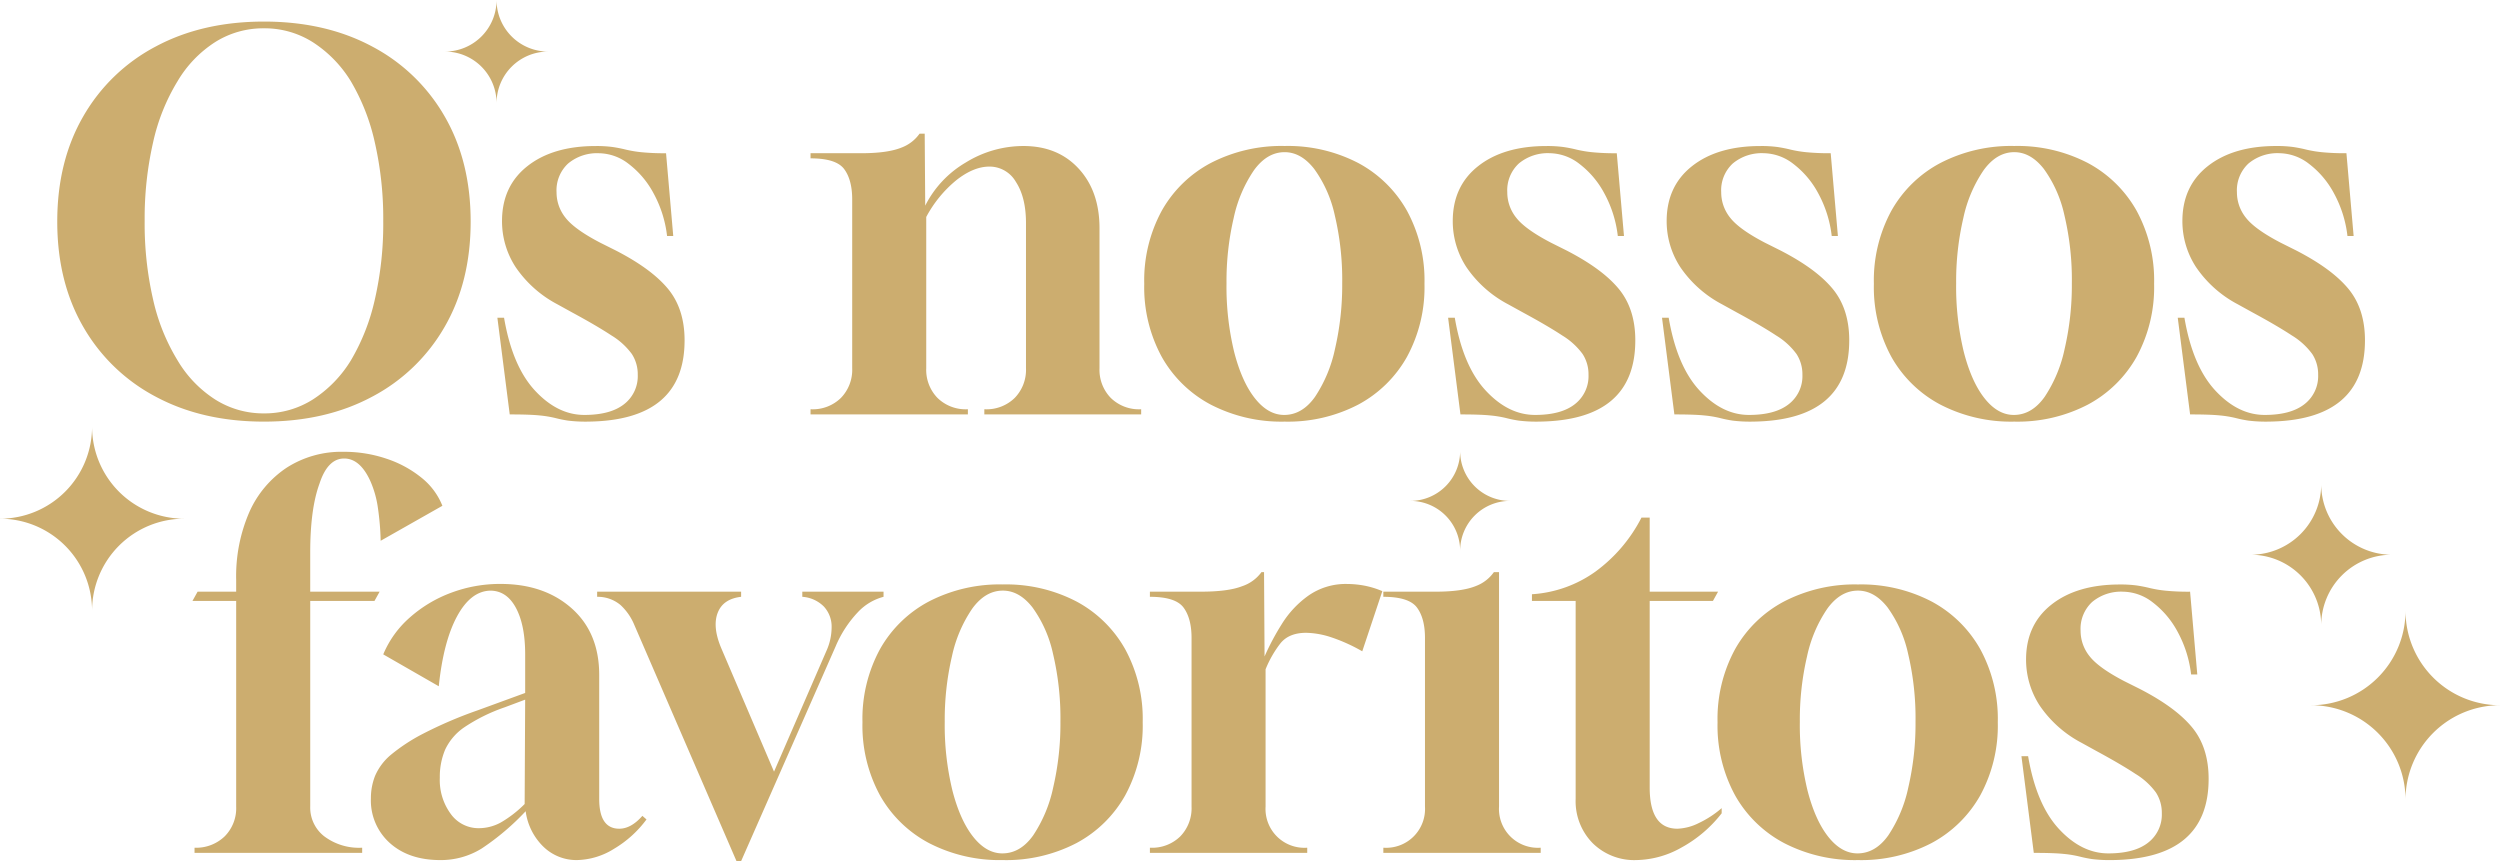 <svg xmlns="http://www.w3.org/2000/svg" width="627.201" height="216.034" viewBox="0 0 627.201 216.034"><g fill="#ccad6f"><path d="M603.499 153.23a23.7 23.7 0 01-23.7 23.7 23.7 23.7 0 0123.7 23.7 23.7 23.7 0 0123.7-23.7 23.7 23.7 0 01-23.7-23.7M582.346 121.47a17.7 17.7 0 01-17.7 17.7 17.7 17.7 0 0117.7 17.7 17.7 17.7 0 0117.7-17.7 17.7 17.7 0 01-17.7-17.7M66.221 105.776q-15.48 0-27.154-6.257a45.229 45.229 0 01-18.189-17.544q-6.514-11.287-6.514-26.381t6.514-26.381A45.229 45.229 0 0139.066 11.67Q50.74 5.414 66.22 5.413t27.154 6.257a45.229 45.229 0 0118.189 17.544q6.515 11.288 6.515 26.381t-6.515 26.381a45.229 45.229 0 01-18.188 17.543q-11.675 6.257-27.154 6.257zm0-2.064a22.585 22.585 0 0012.255-3.483 30.659 30.659 0 009.546-9.8 52.33 52.33 0 006-15.222 84.933 84.933 0 002.126-19.737 85.767 85.767 0 00-2.128-19.8 52.28 52.28 0 00-6-15.286 30.659 30.659 0 00-9.546-9.8 22.585 22.585 0 00-12.255-3.483 22.585 22.585 0 00-12.253 3.469 29.465 29.465 0 00-9.417 9.8 50.054 50.054 0 00-6.128 15.286 85.766 85.766 0 00-2.129 19.8 84.932 84.932 0 002.129 19.737 50.093 50.093 0 006.128 15.222 29.465 29.465 0 009.417 9.8 22.585 22.585 0 0012.255 3.497zm81.27 2.064a35.975 35.975 0 01-5.031-.258 31.514 31.514 0 01-3.16-.648 27.657 27.657 0 00-3.934-.645q-2.453-.255-7.483-.255l-3.1-24.252h1.677q2.067 12.126 7.74 18.252t12.387 6.129q6.579 0 10-2.709A8.883 8.883 0 00160 94.037a9.3 9.3 0 00-1.483-5.225 17.671 17.671 0 00-5.1-4.644q-3.612-2.387-9.8-5.74l-3.741-2.064a28.962 28.962 0 01-10.514-9.352 21.057 21.057 0 01-3.415-11.542q0-8.772 6.385-13.8t17.093-5.031a29.972 29.972 0 014.386.258q1.677.258 3.225.645a30.006 30.006 0 003.87.645 58.726 58.726 0 006.192.258l1.806 20.769h-1.548a29.368 29.368 0 00-3.419-10.771 22.673 22.673 0 00-6.257-7.353 12.346 12.346 0 00-7.353-2.645 11.318 11.318 0 00-7.8 2.58 9.162 9.162 0 00-2.9 7.224 10.166 10.166 0 002.257 6.386q2.258 2.9 8.708 6.257l3.87 1.935q9.03 4.644 13.158 9.675t4.128 12.9q-.006 20.116-24.258 20.374zm55.857-1.806v-1.29h.129a10.115 10.115 0 007.482-2.838 10.115 10.115 0 002.841-7.482V50.048q0-4.9-2-7.611t-8.45-2.709v-1.29h12.771q6.579 0 10.062-1.419a9.726 9.726 0 004.517-3.483h1.29l.129 18.06a26.232 26.232 0 0110.187-10.836 27.514 27.514 0 0114.448-4.128q8.643 0 13.867 5.676t5.225 14.962v35.09a10.115 10.115 0 002.838 7.482 10.115 10.115 0 007.482 2.838h.129v1.29H246.95v-1.29h.129a10.115 10.115 0 007.482-2.838 10.115 10.115 0 002.839-7.482V55.982q0-6.45-2.516-10.32a7.624 7.624 0 00-6.643-3.87q-4 0-8.32 3.418a30.317 30.317 0 00-7.546 9.224V92.36a10.115 10.115 0 002.835 7.482 10.115 10.115 0 007.483 2.838h.129v1.29zm118.937 1.806a38.573 38.573 0 01-18.511-4.257 30.368 30.368 0 01-12.319-12 36.551 36.551 0 01-4.386-18.318 36.551 36.551 0 014.386-18.318 30.368 30.368 0 0112.319-12 38.573 38.573 0 0118.512-4.257 38.194 38.194 0 0118.447 4.257 30.472 30.472 0 0112.255 12 36.551 36.551 0 014.386 18.318 36.551 36.551 0 01-4.386 18.318 30.472 30.472 0 01-12.255 12 38.194 38.194 0 01-18.448 4.257zm-.129-1.677q4.515 0 7.74-4.515a34.538 34.538 0 005.031-12.062 70.61 70.61 0 001.806-16.452 70.245 70.245 0 00-1.87-17.092A31.026 31.026 0 00329.7 42.37q-3.289-4.193-7.417-4.193-4.386 0-7.676 4.515a33.728 33.728 0 00-5.1 12 69.786 69.786 0 00-1.799 16.378 69.375 69.375 0 001.935 17.291q1.935 7.482 5.225 11.609t7.288 4.129zm63.855 1.677a35.975 35.975 0 01-5.031-.258 31.514 31.514 0 01-3.16-.648 27.657 27.657 0 00-3.935-.642q-2.451-.258-7.485-.258l-3.1-24.252h1.677q2.071 12.126 7.747 18.252t12.384 6.129q6.579 0 10-2.709a8.883 8.883 0 003.418-7.353 9.3 9.3 0 00-1.483-5.225 17.671 17.671 0 00-5.1-4.644q-3.612-2.387-9.8-5.74l-3.743-2.064a28.962 28.962 0 01-10.514-9.352 21.057 21.057 0 01-3.418-11.542q0-8.772 6.386-13.8t17.092-5.031a29.972 29.972 0 014.386.258q1.677.258 3.225.645a30.006 30.006 0 003.87.645 58.726 58.726 0 006.192.258l1.806 20.769h-1.548a29.368 29.368 0 00-3.419-10.771 22.674 22.674 0 00-6.258-7.361 12.346 12.346 0 00-7.353-2.645 11.318 11.318 0 00-7.8 2.58 9.162 9.162 0 00-2.9 7.224 10.166 10.166 0 002.253 6.387q2.257 2.9 8.708 6.257l3.87 1.935q9.03 4.644 13.158 9.675t4.128 12.9q-.001 20.123-24.253 20.381zm53.664 0a35.975 35.975 0 01-5.031-.258 31.514 31.514 0 01-3.16-.648 27.657 27.657 0 00-3.934-.645q-2.45-.255-7.483-.255l-3.1-24.252h1.677q2.068 12.126 7.744 18.252t12.384 6.129q6.579 0 10-2.709a8.883 8.883 0 003.418-7.353 9.3 9.3 0 00-1.483-5.225 17.671 17.671 0 00-5.1-4.644q-3.612-2.387-9.8-5.74l-3.741-2.064a28.962 28.962 0 01-10.514-9.352 21.057 21.057 0 01-3.42-11.542q0-8.772 6.385-13.8t17.093-5.031a29.972 29.972 0 014.39.251q1.677.258 3.225.645a30.006 30.006 0 003.87.645 58.726 58.726 0 006.192.258l1.806 20.769h-1.548a29.368 29.368 0 00-3.419-10.771 22.673 22.673 0 00-6.257-7.353 12.346 12.346 0 00-7.353-2.645 11.318 11.318 0 00-7.8 2.58 9.162 9.162 0 00-2.9 7.224 10.166 10.166 0 002.257 6.386q2.258 2.9 8.708 6.257l3.87 1.935q9.03 4.644 13.158 9.675t4.128 12.9q-.01 20.123-24.262 20.381zm65.661 0a38.573 38.573 0 01-18.512-4.257 30.368 30.368 0 01-12.319-12 36.551 36.551 0 01-4.386-18.318 36.551 36.551 0 014.386-18.318 30.368 30.368 0 0112.319-12 38.573 38.573 0 0118.512-4.257 38.194 38.194 0 0118.447 4.257 30.472 30.472 0 0112.255 12 36.551 36.551 0 014.386 18.318 36.551 36.551 0 01-4.386 18.318 30.472 30.472 0 01-12.255 12 38.194 38.194 0 01-18.446 4.257zm-.128-1.677q4.515 0 7.74-4.515a34.538 34.538 0 005.031-12.062 70.61 70.61 0 001.806-16.452 70.245 70.245 0 00-1.87-17.092 31.026 31.026 0 00-5.16-11.61q-3.289-4.193-7.417-4.193-4.386 0-7.675 4.515a33.728 33.728 0 00-5.1 12 69.786 69.786 0 00-1.803 16.38 69.375 69.375 0 001.935 17.286q1.935 7.487 5.224 11.614t7.289 4.129zm63.855 1.677a35.975 35.975 0 01-5.031-.258 31.512 31.512 0 01-3.161-.648 27.658 27.658 0 00-3.935-.645q-2.451-.255-7.482-.255l-3.1-24.252h1.677q2.069 12.126 7.744 18.252t12.384 6.129q6.579 0 10-2.709a8.883 8.883 0 003.419-7.353 9.3 9.3 0 00-1.484-5.225A17.671 17.671 0 00575 84.17q-3.612-2.387-9.8-5.74l-3.741-2.064a28.962 28.962 0 01-10.513-9.352 21.057 21.057 0 01-3.427-11.544q0-8.772 6.385-13.8T571 36.632a29.972 29.972 0 014.386.258q1.677.258 3.225.645a30.006 30.006 0 003.87.645 58.726 58.726 0 006.192.258l1.806 20.769h-1.548a29.368 29.368 0 00-3.419-10.771 22.674 22.674 0 00-6.257-7.353 12.346 12.346 0 00-7.353-2.645 11.318 11.318 0 00-7.8 2.58 9.162 9.162 0 00-2.9 7.224 10.166 10.166 0 002.258 6.386q2.258 2.9 8.707 6.257l3.87 1.935q9.03 4.644 13.158 9.675t4.128 12.9q-.009 20.123-24.26 20.381zM48.805 213.97v-1.29a10.336 10.336 0 007.546-2.838 9.993 9.993 0 002.9-7.482v-51.6H48.286l1.29-2.322h9.675v-2.968a40.334 40.334 0 013.289-16.964 26.012 26.012 0 019.36-11.157 25.408 25.408 0 0114.319-4 33.077 33.077 0 0110.771 1.741 27.729 27.729 0 018.772 4.773 17.058 17.058 0 015.224 7.03L95.5 135.67a67.2 67.2 0 00-.71-8.385 25.223 25.223 0 00-1.87-6.579q-2.58-5.676-6.579-5.676-4.128 0-6.192 6.321-2.322 6.321-2.322 17.286v9.8h17.415l-1.29 2.322H77.83v51.6a9.113 9.113 0 003.548 7.482 14.526 14.526 0 009.353 2.838h.129v1.291zm61.662 1.806q-7.869 0-12.642-4.257a14.313 14.313 0 01-4.773-11.223 15.3 15.3 0 011.032-5.612 14.29 14.29 0 013.87-5.225 45.009 45.009 0 018.127-5.354 106.724 106.724 0 0113.674-5.869l12-4.386v-9.674q0-7.353-2.322-11.674t-6.45-4.321q-4.9.129-8.32 6.45t-4.582 17.539l-13.932-8a25.208 25.208 0 016.708-9.288 32.836 32.836 0 0110.385-6.192 34.91 34.91 0 0112.32-2.193q10.965 0 17.867 6.128t6.9 16.705v31.095q0 7.482 5.031 7.482 2.967 0 5.8-3.225l1.032.9a27.628 27.628 0 01-8.127 7.353 18.149 18.149 0 01-9.288 2.838 11.876 11.876 0 01-8.449-3.354 15.2 15.2 0 01-4.451-8.9 62.161 62.161 0 01-11.03 9.353 19.4 19.4 0 01-10.38 2.904zm9.675-8a11.451 11.451 0 005.482-1.419 28.734 28.734 0 006-4.644l.129-26.187-5.16 1.935a43.6 43.6 0 00-10.062 4.967 13.978 13.978 0 00-4.838 5.611 17.548 17.548 0 00-1.354 7.1 14.328 14.328 0 002.773 9.094 8.561 8.561 0 007.031 3.545zm64.629 8.256L159.1 156.694a14.119 14.119 0 00-3.418-4.9 8.881 8.881 0 00-5.87-2.064v-1.29h36.12v1.29q-4.515.516-5.87 4t.839 8.772l13.287 31.089 13.158-30.321a14.5 14.5 0 001.29-5.8 7.424 7.424 0 00-1.936-5.291 8.406 8.406 0 00-5.418-2.451v-1.29h20.382v1.29a13.532 13.532 0 00-6.45 3.87 28.61 28.61 0 00-5.547 8.514l-23.736 53.922zm66.822-.258a38.573 38.573 0 01-18.512-4.257 30.368 30.368 0 01-12.319-12 36.551 36.551 0 01-4.386-18.318 36.551 36.551 0 014.386-18.318 30.368 30.368 0 0112.319-12 38.573 38.573 0 0118.512-4.257 38.194 38.194 0 0118.447 4.265 30.472 30.472 0 0112.255 12 36.551 36.551 0 014.386 18.318 36.551 36.551 0 01-4.381 18.315 30.472 30.472 0 01-12.255 12 38.194 38.194 0 01-18.452 4.254zm-.129-1.677q4.515 0 7.74-4.515a34.538 34.538 0 005.031-12.062 70.61 70.61 0 001.806-16.45 70.245 70.245 0 00-1.87-17.092 31.026 31.026 0 00-5.16-11.61q-3.289-4.193-7.417-4.193-4.386 0-7.676 4.515a33.728 33.728 0 00-5.1 12 69.786 69.786 0 00-1.802 16.38 69.375 69.375 0 001.935 17.286q1.935 7.482 5.225 11.61t7.288 4.133zm37.024-.127v-1.29h.129a10.115 10.115 0 007.483-2.838 10.115 10.115 0 002.837-7.482v-42.312q0-4.9-2-7.611t-8.45-2.709v-1.29h12.772q6.837 0 10.32-1.354a9.838 9.838 0 004.9-3.548h.645l.129 21.156a62.954 62.954 0 014.323-8.122 24.78 24.78 0 016.708-7.16 16.315 16.315 0 019.739-2.9 23.809 23.809 0 014.128.387 21.8 21.8 0 014.649 1.412l-5.036 15.093a42.5 42.5 0 00-8.064-3.612 21.14 21.14 0 00-6-1.032q-4.386 0-6.515 2.709a27.224 27.224 0 00-3.676 6.45v34.443a9.75 9.75 0 0010.32 10.32h.129v1.29zm58.566 0v-1.29h.129a9.75 9.75 0 0010.317-10.32v-42.312q0-4.9-2-7.611t-8.45-2.709v-1.29h13.161q6.579 0 10.062-1.419a9.726 9.726 0 004.515-3.483h1.29v58.824a9.75 9.75 0 0010.322 10.32h.129v1.29zm63.468 1.806a14.841 14.841 0 01-10.965-4.257 15.006 15.006 0 01-4.257-11.094V150.76h-10.966v-1.677a30.642 30.642 0 0015.932-5.676 38.438 38.438 0 0011.545-13.545h2.064v18.576h17.157l-1.29 2.322h-15.867v46.827q0 10.32 6.966 10.32a12.925 12.925 0 005.354-1.419 25.281 25.281 0 005.74-3.741v1.29a32.449 32.449 0 01-10.062 8.578 23.656 23.656 0 01-11.352 3.161zm55.6 0a38.573 38.573 0 01-18.511-4.257 30.368 30.368 0 01-12.32-12 36.551 36.551 0 01-4.391-18.315 36.551 36.551 0 014.386-18.318 30.368 30.368 0 0112.32-12 38.573 38.573 0 0118.511-4.257 38.194 38.194 0 0118.447 4.257 30.472 30.472 0 0112.255 12 36.551 36.551 0 014.386 18.318 36.551 36.551 0 01-4.386 18.318 30.472 30.472 0 01-12.255 12 38.194 38.194 0 01-18.444 4.254zm-.129-1.677q4.515 0 7.74-4.515a34.538 34.538 0 005.031-12.062 70.61 70.61 0 001.804-16.452 70.245 70.245 0 00-1.87-17.092 31.026 31.026 0 00-5.16-11.61q-3.289-4.193-7.417-4.193-4.386 0-7.675 4.515a33.728 33.728 0 00-5.1 12 69.786 69.786 0 00-1.802 16.38 69.375 69.375 0 001.935 17.286q1.935 7.482 5.225 11.61t7.288 4.133zm63.855 1.677a35.974 35.974 0 01-5.031-.258 31.512 31.512 0 01-3.161-.645 27.656 27.656 0 00-3.934-.645q-2.452-.258-7.484-.258l-3.1-24.252h1.677q2.064 12.126 7.74 18.254t12.384 6.127q6.579 0 10-2.709a8.883 8.883 0 003.418-7.353 9.3 9.3 0 00-1.483-5.225 17.671 17.671 0 00-5.1-4.644q-3.612-2.387-9.8-5.741l-3.741-2.064a28.962 28.962 0 01-10.514-9.352 21.057 21.057 0 01-3.419-11.541q0-8.772 6.385-13.8t17.092-5.031a29.971 29.971 0 014.386.258q1.677.258 3.225.645a30.006 30.006 0 003.87.645 58.726 58.726 0 006.192.258l1.806 20.769h-1.548a29.368 29.368 0 00-3.419-10.771 22.673 22.673 0 00-6.257-7.353 12.346 12.346 0 00-7.353-2.645 11.318 11.318 0 00-7.8 2.58 9.162 9.162 0 00-2.9 7.224 10.166 10.166 0 002.257 6.386q2.258 2.9 8.708 6.257l3.87 1.935q9.03 4.644 13.158 9.675t4.128 12.9q0 20.116-24.254 20.374zM366.319 113.168a12.5 12.5 0 01-12.5 12.5 12.5 12.5 0 0112.5 12.5 12.5 12.5 0 0112.5-12.5 12.5 12.5 0 01-12.5-12.5M23.098 107.032a23.1 23.1 0 01-23.1 23.1 23.1 23.1 0 0123.1 23.1 23.1 23.1 0 0123.1-23.1 23.1 23.1 0 01-23.1-23.1M124.577 0a12.939 12.939 0 01-12.939 12.939 12.939 12.939 0 0112.939 12.939 12.939 12.939 0 0112.939-12.939A12.939 12.939 0 01124.577 0"/></g></svg>